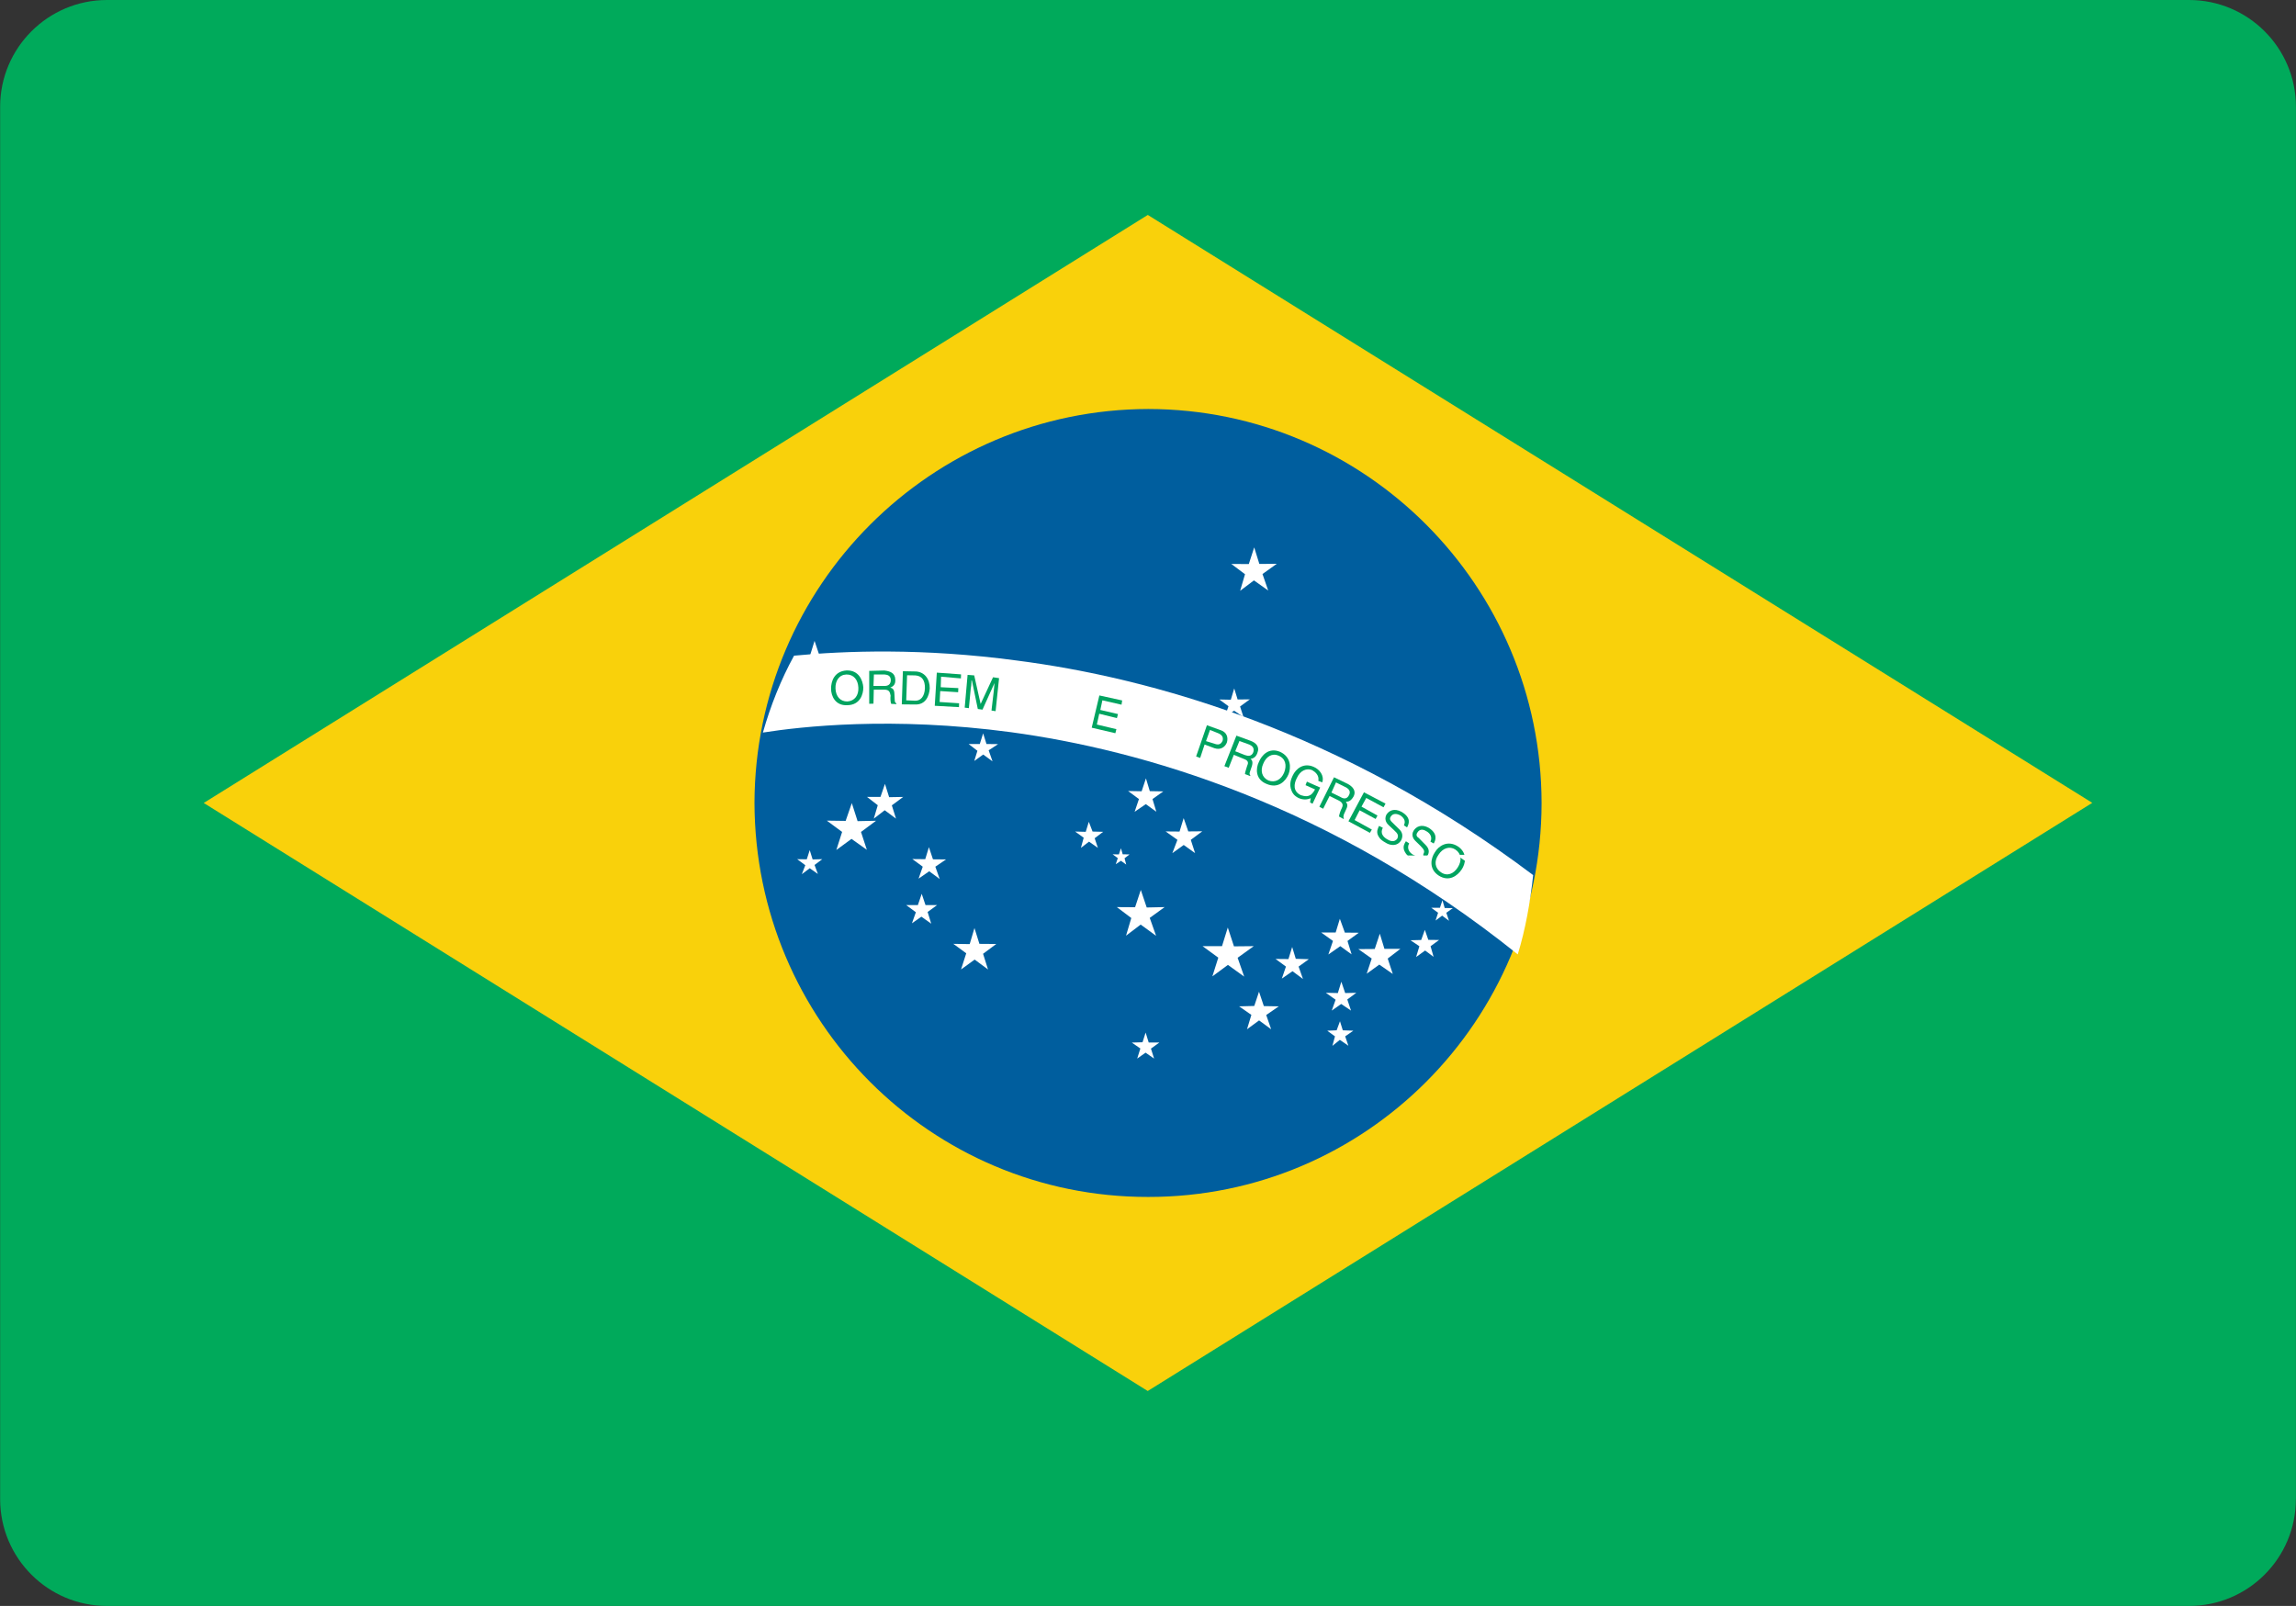 <?xml version="1.0" encoding="utf-8"?>
<!-- Generator: Adobe Illustrator 16.0.0, SVG Export Plug-In . SVG Version: 6.00 Build 0)  -->
<!DOCTYPE svg PUBLIC "-//W3C//DTD SVG 1.1//EN" "http://www.w3.org/Graphics/SVG/1.1/DTD/svg11.dtd">
<svg version="1.1" id="Layer_1" xmlns="http://www.w3.org/2000/svg" xmlns:xlink="http://www.w3.org/1999/xlink" x="0px" y="0px"
	 width="35.736px" height="25px" viewBox="0 0 35.736 25" enable-background="new 0 0 35.736 25" xml:space="preserve">
<rect x="0" y="0" width="35.736" height="25" fill="#333333" stroke="none"/>
<g>
	<path fill="#00AA5B" d="M35.734,23.336c0,0.92-0.744,1.664-1.663,1.664H1.665c-0.918,0-1.663-0.744-1.663-1.664V1.662
		C0.002,0.746,0.747,0,1.665,0h32.407c0.919,0,1.663,0.746,1.663,1.662V23.336z"/>
	<g>
		<polygon fill="#F9D10B" points="17.864,21.654 3.171,12.5 17.865,3.346 32.565,12.498 		"/>
		<path fill="#005E9E" d="M23.994,12.5c-0.003,3.389-2.74,6.137-6.123,6.133c-3.385,0.004-6.119-2.738-6.128-6.135
			c0.009-3.381,2.751-6.125,6.13-6.131C21.25,6.371,23.989,9.117,23.994,12.5z"/>
		<path fill="#FFFFFF" d="M15.829,10.283c-1.465-0.197-2.674-0.152-3.47-0.076c-0.205,0.375-0.363,0.771-0.485,1.197
			c0.597-0.094,2.009-0.254,3.86-0.006c2.023,0.275,4.96,1.109,7.889,3.459c0.121-0.393,0.194-0.811,0.24-1.234
			C20.872,11.371,17.908,10.551,15.829,10.283z"/>
		<g>
			<path fill="#00A460" d="M13.36,10.705c0.006,0.117-0.056,0.207-0.17,0.215c-0.113,0.002-0.181-0.08-0.186-0.201
				c-0.005-0.123,0.057-0.215,0.17-0.219C13.288,10.498,13.355,10.584,13.36,10.705z M13.437,10.701
				c-0.008-0.111-0.07-0.27-0.261-0.264c-0.191,0.012-0.242,0.17-0.241,0.285c0,0.109,0.063,0.266,0.253,0.256
				C13.386,10.975,13.437,10.811,13.437,10.701z"/>
			<path fill="#00A460" d="M13.602,10.5h0.167c0.038,0.004,0.095,0.012,0.096,0.09c-0.003,0.074-0.053,0.09-0.105,0.088h-0.165
				L13.602,10.5z M13.6,10.736h0.165c0.083,0,0.086,0.047,0.097,0.094c-0.005,0.023-0.005,0.1,0.01,0.127l0.082,0.004l-0.004-0.012
				c-0.019-0.012-0.024-0.025-0.024-0.053l-0.005-0.094c-0.002-0.072-0.029-0.088-0.064-0.098c0.043-0.018,0.082-0.045,0.078-0.121
				c-0.001-0.109-0.084-0.135-0.172-0.145l-0.234,0.006l0,0.512l0.066-0.002L13.6,10.736z"/>
			<path fill="#00A460" d="M14.118,10.512l0.128,0.002c0.104,0.008,0.152,0.074,0.15,0.201c-0.006,0.131-0.069,0.195-0.151,0.193
				l-0.14-0.006L14.118,10.512z M14.036,10.965l0.203,0.002c0.171,0.008,0.224-0.137,0.232-0.25c0.002-0.15-0.083-0.256-0.215-0.264
				l-0.203-0.004L14.036,10.965z"/>
			<path fill="#00A460" d="M14.926,11.008l-0.377-0.021l0.032-0.516l0.377,0.027l-0.002,0.063l-0.309-0.027l-0.005,0.164
				l0.274,0.014l-0.003,0.064l-0.279-0.018l-0.009,0.17l0.303,0.02L14.926,11.008z"/>
			<path fill="#00A460" d="M15.432,11.061l0.035-0.299c0.003-0.016,0.007-0.082,0.012-0.129l0,0l-0.187,0.414l-0.073-0.01
				l-0.091-0.441l-0.008-0.004c0.001,0.055-0.006,0.111-0.011,0.129l-0.029,0.303l-0.065-0.008l0.045-0.51l0.103,0.008l0.1,0.445
				l0,0l0.193-0.416l0.094,0.014l-0.054,0.514L15.432,11.061z"/>
			<path fill="#00A460" d="M17.36,11.414l-0.368-0.086l0.119-0.502l0.355,0.078l-0.01,0.066l-0.298-0.068l-0.032,0.15l0.275,0.064
				l-0.017,0.063l-0.275-0.068l-0.037,0.168l0.304,0.072L17.36,11.414z"/>
			<path fill="#00A460" d="M18.833,11.363l0.122,0.049c0.054,0.021,0.09,0.055,0.075,0.117c-0.026,0.064-0.072,0.07-0.126,0.049
				l-0.133-0.041L18.833,11.363z M18.749,11.59l0.152,0.057c0.103,0.035,0.172-0.025,0.196-0.092c0.023-0.084-0.009-0.16-0.1-0.189
				l-0.212-0.076l-0.168,0.486l0.063,0.023L18.749,11.59z"/>
			<path fill="#00A460" d="M19.291,11.535l0.157,0.057c0.027,0.014,0.08,0.039,0.06,0.115c-0.027,0.074-0.085,0.063-0.132,0.047
				l-0.15-0.059L19.291,11.535z M19.204,11.75l0.155,0.064c0.081,0.027,0.07,0.07,0.052,0.109c-0.005,0.023-0.034,0.098-0.034,0.127
				l0.082,0.031l0.002-0.008c-0.016-0.023-0.014-0.033-0.006-0.059l0.03-0.088c0.019-0.066,0.003-0.094-0.021-0.111
				c0.031-0.008,0.079-0.018,0.105-0.09c0.043-0.104-0.023-0.162-0.105-0.193l-0.22-0.08l-0.187,0.475l0.067,0.025L19.204,11.75z"/>
			<path fill="#00A460" d="M19.987,12.027c-0.046,0.111-0.142,0.162-0.244,0.123c-0.101-0.045-0.132-0.152-0.08-0.264
				c0.044-0.107,0.135-0.166,0.236-0.123C20.008,11.807,20.032,11.912,19.987,12.027z M20.055,12.053
				c0.041-0.102,0.041-0.271-0.133-0.35c-0.176-0.072-0.286,0.057-0.328,0.158c-0.05,0.1-0.058,0.271,0.119,0.342
				C19.896,12.283,20.012,12.158,20.055,12.053z"/>
			<path fill="#00A460" d="M20.341,12.168l0.207,0.092l-0.119,0.252l-0.039-0.021l0.011-0.066c-0.052,0.025-0.121,0.029-0.189-0.002
				c-0.072-0.035-0.098-0.082-0.11-0.115c-0.042-0.102-0.005-0.182,0.016-0.23c0.053-0.117,0.176-0.209,0.331-0.139
				c0.087,0.037,0.167,0.135,0.131,0.24l-0.061-0.023c0.017-0.09-0.053-0.143-0.098-0.168c-0.081-0.033-0.182,0.002-0.236,0.123
				c-0.048,0.092-0.063,0.209,0.063,0.268c0.021,0.004,0.061,0.023,0.111,0.012c0.055-0.014,0.081-0.053,0.109-0.102l-0.148-0.066
				L20.341,12.168z"/>
			<path fill="#00A460" d="M20.794,12.18l0.161,0.08c0.024,0.016,0.076,0.049,0.043,0.115c-0.035,0.074-0.091,0.059-0.136,0.031
				l-0.139-0.068L20.794,12.18z M20.694,12.391l0.145,0.072c0.08,0.041,0.06,0.088,0.042,0.125c-0.011,0.016-0.038,0.092-0.04,0.123
				l0.072,0.039l0.003-0.01c-0.01-0.021-0.007-0.033,0-0.061l0.04-0.088c0.03-0.063,0.006-0.086-0.008-0.111
				c0.036,0.002,0.077-0.008,0.119-0.08c0.048-0.094-0.019-0.158-0.09-0.197L20.763,12.1l-0.228,0.459l0.059,0.031L20.694,12.391z"
				/>
			<path fill="#00A460" d="M21.322,12.965l-0.334-0.18l0.241-0.451l0.336,0.176l-0.031,0.057l-0.269-0.145l-0.074,0.135l0.249,0.139
				l-0.029,0.053l-0.249-0.135l-0.078,0.152l0.268,0.148L21.322,12.965z"/>
			<path fill="#00A460" d="M21.851,12.848c0.035-0.07-0.005-0.121-0.057-0.156c-0.039-0.02-0.109-0.043-0.148,0.021
				c-0.025,0.039-0.003,0.063,0.022,0.088l0.107,0.105c0.048,0.043,0.069,0.102,0.034,0.174c-0.064,0.104-0.178,0.082-0.248,0.035
				c-0.085-0.047-0.105-0.09-0.119-0.125c-0.016-0.053,0.002-0.09,0.022-0.133l0.059,0.029c-0.045,0.084,0.006,0.143,0.065,0.178
				c0.039,0.025,0.113,0.057,0.16-0.008c0.021-0.049,0.013-0.076-0.053-0.135l-0.079-0.074c-0.025-0.021-0.076-0.08-0.04-0.16
				c0.042-0.072,0.126-0.109,0.238-0.049c0.157,0.092,0.115,0.189,0.086,0.242L21.851,12.848z"/>
			<path fill="#00A460" d="M22.264,13.102c0.035-0.072-0.01-0.131-0.056-0.158c-0.037-0.025-0.105-0.055-0.148,0.018
				c-0.024,0.035-0.01,0.064,0.023,0.084l0.107,0.109c0.047,0.047,0.069,0.109,0.021,0.176c-0.058,0.1-0.169,0.07-0.25,0.029
				c-0.082-0.057-0.094-0.096-0.108-0.127c-0.016-0.059,0.002-0.094,0.029-0.137l0.051,0.033c-0.043,0.08,0.006,0.145,0.06,0.176
				c0.044,0.025,0.125,0.063,0.158-0.004c0.028-0.049,0.019-0.07-0.04-0.131l-0.084-0.082c-0.019-0.018-0.069-0.08-0.026-0.154
				c0.04-0.068,0.126-0.109,0.236-0.047c0.149,0.094,0.106,0.197,0.078,0.244L22.264,13.102z"/>
			<path fill="#00A460" d="M22.69,13.502c-0.064,0.102-0.165,0.143-0.261,0.078c-0.097-0.064-0.112-0.174-0.039-0.275
				c0.065-0.102,0.172-0.139,0.262-0.08C22.747,13.287,22.756,13.398,22.69,13.502z M22.749,13.537
				c0.062-0.088,0.099-0.26-0.061-0.363c-0.161-0.1-0.3-0.002-0.355,0.094c-0.062,0.09-0.1,0.258,0.061,0.363
				C22.554,13.732,22.685,13.633,22.749,13.537z"/>
		</g>
		<g>
			<polygon fill="#FFFFFF" points="19.521,8.521 19.601,8.779 19.872,8.777 19.65,8.936 19.739,9.193 19.517,9.035 19.302,9.197 
				19.378,8.939 19.165,8.779 19.437,8.781 			"/>
			<polygon fill="#FFFFFF" points="15.302,11.416 15.354,11.582 15.535,11.584 15.388,11.68 15.448,11.852 15.303,11.746 
				15.164,11.846 15.213,11.688 15.076,11.582 15.25,11.582 			"/>
			<polygon fill="#FFFFFF" points="12.678,9.977 12.757,10.213 13,10.207 12.802,10.354 12.877,10.584 12.681,10.441 12.485,10.586 
				12.563,10.35 12.366,10.211 12.605,10.213 			"/>
			<polygon fill="#FFFFFF" points="13.774,12.203 13.839,12.41 14.058,12.406 13.881,12.537 13.946,12.744 13.77,12.613 
				13.6,12.744 13.662,12.535 13.495,12.406 13.704,12.406 			"/>
			<polygon fill="#FFFFFF" points="13.258,12.502 13.348,12.783 13.635,12.777 13.401,12.951 13.492,13.229 13.253,13.059 
				13.017,13.232 13.107,12.951 12.869,12.775 13.162,12.779 			"/>
			<polygon fill="#FFFFFF" points="12.603,13.234 12.648,13.379 12.798,13.375 12.678,13.465 12.73,13.605 12.603,13.516 
				12.48,13.609 12.534,13.469 12.408,13.375 12.557,13.377 			"/>
			<polygon fill="#FFFFFF" points="14.458,13.188 14.521,13.377 14.724,13.379 14.558,13.492 14.626,13.684 14.463,13.563 
				14.297,13.678 14.362,13.492 14.2,13.373 14.401,13.375 			"/>
			<polygon fill="#FFFFFF" points="14.346,13.914 14.405,14.09 14.585,14.09 14.438,14.197 14.494,14.379 14.341,14.27 
				14.194,14.373 14.255,14.201 14.105,14.09 14.286,14.09 			"/>
			<polygon fill="#FFFFFF" points="15.167,14.447 15.244,14.693 15.506,14.695 15.301,14.848 15.378,15.092 15.17,14.938 
				14.958,15.092 15.039,14.84 14.838,14.693 15.093,14.697 			"/>
			<polygon fill="#FFFFFF" points="17.756,13.854 17.848,14.127 18.127,14.121 17.895,14.289 17.994,14.568 17.754,14.393 
				17.526,14.566 17.608,14.291 17.383,14.121 17.667,14.123 			"/>
			<polygon fill="#FFFFFF" points="17.447,13.205 17.474,13.299 17.58,13.301 17.503,13.361 17.529,13.459 17.447,13.4 
				17.366,13.453 17.398,13.359 17.317,13.299 17.415,13.301 			"/>
			<polygon fill="#FFFFFF" points="16.947,12.793 17.005,12.945 17.17,12.949 17.038,13.049 17.088,13.199 16.95,13.102 
				16.824,13.199 16.867,13.041 16.734,12.945 16.899,12.949 			"/>
			<polygon fill="#FFFFFF" points="17.836,12.117 17.896,12.316 18.106,12.32 17.938,12.439 17.998,12.637 17.834,12.518 
				17.66,12.637 17.727,12.439 17.558,12.314 17.769,12.318 			"/>
			<polygon fill="#FFFFFF" points="19.21,10.717 19.263,10.889 19.453,10.887 19.301,10.998 19.354,11.162 19.208,11.064 
				19.061,11.166 19.121,10.994 18.978,10.889 19.157,10.893 			"/>
			<polygon fill="#FFFFFF" points="18.423,12.736 18.495,12.943 18.713,12.941 18.534,13.074 18.601,13.281 18.424,13.154 
				18.247,13.281 18.326,13.074 18.142,12.943 18.359,12.945 			"/>
			<polygon fill="#FFFFFF" points="19.11,14.439 19.206,14.732 19.514,14.729 19.263,14.91 19.365,15.203 19.112,15.021 
				18.87,15.199 18.962,14.908 18.717,14.729 19.02,14.729 			"/>
			<polygon fill="#FFFFFF" points="19.596,15.438 19.671,15.662 19.903,15.666 19.708,15.801 19.785,16.023 19.597,15.885 
				19.409,16.023 19.477,15.799 19.286,15.666 19.522,15.66 			"/>
			<polygon fill="#FFFFFF" points="20.112,14.742 20.168,14.926 20.371,14.932 20.212,15.047 20.28,15.24 20.117,15.119 
				19.951,15.234 20.015,15.047 19.853,14.928 20.054,14.93 			"/>
			<polygon fill="#FFFFFF" points="20.854,14.303 20.932,14.518 21.149,14.52 20.973,14.648 21.037,14.857 20.861,14.729 
				20.675,14.859 20.747,14.648 20.563,14.516 20.789,14.516 			"/>
			<polygon fill="#FFFFFF" points="20.877,15.283 20.937,15.459 21.11,15.455 20.97,15.559 21.028,15.732 20.875,15.629 
				20.728,15.732 20.788,15.563 20.636,15.455 20.823,15.459 			"/>
			<polygon fill="#FFFFFF" points="20.856,15.898 20.9,16.039 21.064,16.045 20.937,16.133 20.987,16.279 20.854,16.188 
				20.738,16.281 20.778,16.133 20.658,16.045 20.804,16.039 			"/>
			<polygon fill="#FFFFFF" points="21.476,14.535 21.548,14.771 21.796,14.771 21.599,14.922 21.678,15.162 21.468,15.016 
				21.272,15.158 21.35,14.922 21.142,14.775 21.397,14.773 			"/>
			<polygon fill="#FFFFFF" points="22.177,14.475 22.231,14.631 22.398,14.633 22.266,14.73 22.313,14.895 22.181,14.797 
				22.041,14.898 22.092,14.73 21.953,14.637 22.12,14.633 			"/>
			<polygon fill="#FFFFFF" points="22.451,14.014 22.486,14.135 22.613,14.137 22.511,14.209 22.553,14.334 22.446,14.254 
				22.344,14.33 22.383,14.209 22.276,14.131 22.412,14.131 			"/>
			<polygon fill="#FFFFFF" points="22.105,13.174 22.155,13.318 22.299,13.316 22.178,13.404 22.228,13.555 22.1,13.465 
				21.979,13.555 22.025,13.41 21.9,13.318 22.058,13.318 			"/>
			<polygon fill="#FFFFFF" points="23.023,13.055 23.106,13.309 23.37,13.307 23.154,13.463 23.237,13.721 23.021,13.563 
				22.808,13.719 22.891,13.465 22.669,13.307 22.934,13.307 			"/>
			<polygon fill="#FFFFFF" points="17.831,16.074 17.879,16.229 18.045,16.229 17.914,16.324 17.963,16.479 17.83,16.387 
				17.7,16.479 17.749,16.322 17.616,16.23 17.783,16.225 			"/>
		</g>
	</g>
</g>
</svg>
